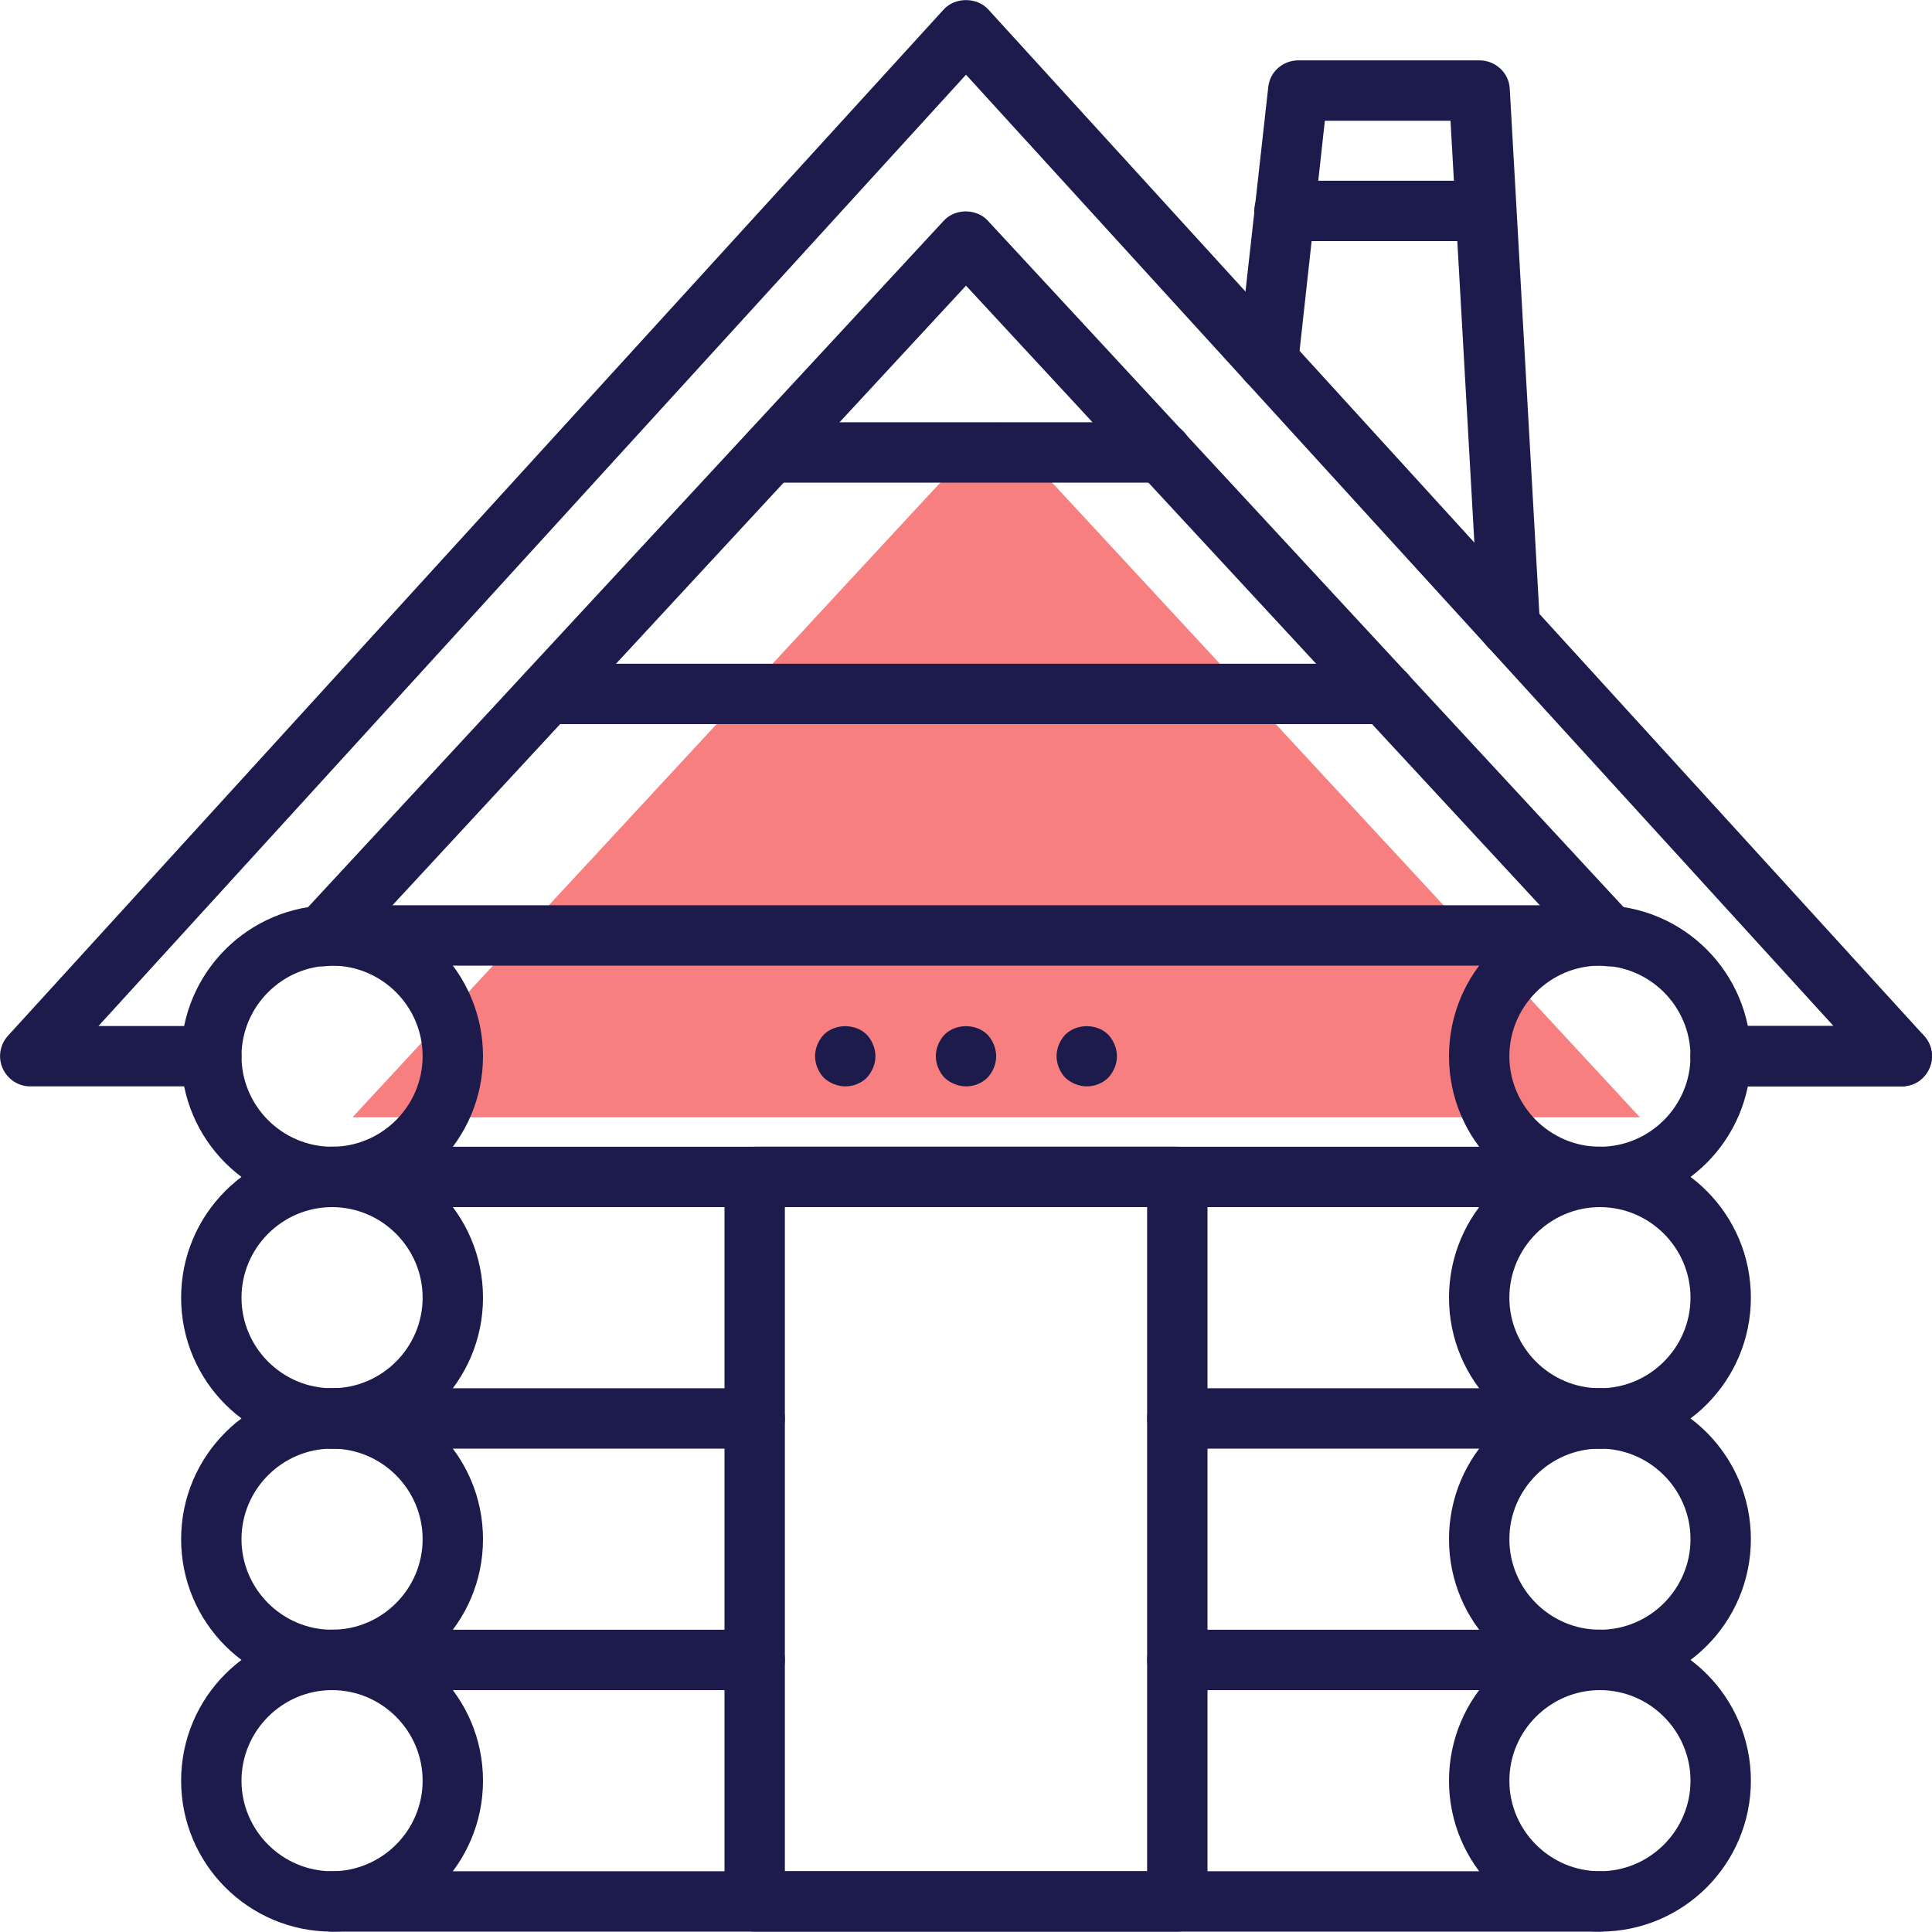 <?xml version="1.0" encoding="utf-8"?>
<!-- Generator: Adobe Illustrator 24.0.1, SVG Export Plug-In . SVG Version: 6.00 Build 0)  -->
<svg version="1.1" id="Capa_1" xmlns="http://www.w3.org/2000/svg" xmlns:xlink="http://www.w3.org/1999/xlink" x="0px" y="0px"
	 viewBox="0 0 512 512" style="enable-background:new 0 0 512 512;" xml:space="preserve">
<style type="text/css">
	.st0{fill:#F77F7F;}
	.st1{fill:#1D1B4C;}
</style>
<polygon class="st0" points="93.5,296.1 93.5,296 264,111.9 434.5,296 434.5,296.1 "/>
<g>
	<path class="st1" d="M426.5,256.1c-2.6,0-5-1.2-6.4-3.2L256,75.7L91.7,253.2c-1.5,1.8-3.7,2.9-6.2,2.9c-4.4,0-8-3.5-8-8V248
		c0-2,0.8-4,2.1-5.4L250.1,58.5c3-3.3,8.7-3.3,11.7,0l170.5,184.1c1.4,1.5,2.1,3.4,2.1,5.4C434.5,252.4,430.9,256.1,426.5,256.1z"/>
	<path class="st1" d="M88,511.9c-22.1,0-40-17.9-40-40s17.9-40,40-40s40,17.9,40,40S110.1,511.9,88,511.9z M88,447.9
		c-13.2,0-24,10.8-24,24s10.8,24,24,24s24-10.8,24-24S101.2,447.9,88,447.9z"/>
	<path class="st1" d="M88,447.9c-22.1,0-40-17.9-40-40s17.9-40,40-40s40,17.9,40,40S110.1,447.9,88,447.9z M88,383.9
		c-13.2,0-24,10.8-24,24s10.8,24,24,24s24-10.8,24-24S101.2,383.9,88,383.9z"/>
	<path class="st1" d="M88,383.9c-22.1,0-40-17.9-40-40s17.9-40,40-40s40,17.9,40,40S110.1,383.9,88,383.9z M88,319.9
		c-13.2,0-24,10.8-24,24s10.8,24,24,24s24-10.8,24-24S101.2,319.9,88,319.9z"/>
	<path class="st1" d="M88,319.9c-22.1,0-40-17.9-40-40s17.9-40,40-40s40,17.9,40,40S110.1,319.9,88,319.9z M88,255.9
		c-13.2,0-24,10.8-24,24s10.8,24,24,24s24-10.8,24-24S101.2,255.9,88,255.9z"/>
	<path class="st1" d="M424,511.9c-22.1,0-40-17.9-40-40s17.9-40,40-40s40,17.9,40,40S446.1,511.9,424,511.9z M424,447.9
		c-13.2,0-24,10.8-24,24s10.8,24,24,24s24-10.8,24-24S437.2,447.9,424,447.9z"/>
	<path class="st1" d="M424,447.9c-22.1,0-40-17.9-40-40s17.9-40,40-40s40,17.9,40,40S446.1,447.9,424,447.9z M424,383.9
		c-13.2,0-24,10.8-24,24s10.8,24,24,24s24-10.8,24-24S437.2,383.9,424,383.9z"/>
	<path class="st1" d="M424,383.9c-22.1,0-40-17.9-40-40s17.9-40,40-40s40,17.9,40,40S446.1,383.9,424,383.9z M424,319.9
		c-13.2,0-24,10.8-24,24s10.8,24,24,24s24-10.8,24-24S437.2,319.9,424,319.9z"/>
	<path class="st1" d="M424,319.9c-22.1,0-40-17.9-40-40s17.9-40,40-40s40,17.9,40,40S446.1,319.9,424,319.9z M424,255.9
		c-13.2,0-24,10.8-24,24s10.8,24,24,24s24-10.8,24-24S437.2,255.9,424,255.9z"/>
	<path class="st1" d="M424,511.9H88c-4.4,0-8-3.6-8-8s3.6-8,8-8h336c4.4,0,8,3.6,8,8S428.4,511.9,424,511.9z"/>
	<path class="st1" d="M424,447.9H312c-4.4,0-8-3.6-8-8s3.6-8,8-8h112c4.4,0,8,3.6,8,8S428.4,447.9,424,447.9z"/>
	<path class="st1" d="M200,447.9H88c-4.4,0-8-3.6-8-8s3.6-8,8-8h112c4.4,0,8,3.6,8,8S204.4,447.9,200,447.9z"/>
	<path class="st1" d="M424,383.9H312c-4.4,0-8-3.6-8-8s3.6-8,8-8h112c4.4,0,8,3.6,8,8S428.4,383.9,424,383.9z"/>
	<path class="st1" d="M200,383.9H88c-4.4,0-8-3.6-8-8s3.6-8,8-8h112c4.4,0,8,3.6,8,8S204.4,383.9,200,383.9z"/>
	<path class="st1" d="M424,319.9H88c-4.4,0-8-3.6-8-8s3.6-8,8-8h336c4.4,0,8,3.6,8,8S428.4,319.9,424,319.9z"/>
	<path class="st1" d="M426.4,255.9H85.6c-4.4,0-8-3.6-8-8s3.6-8,8-8h340.8c4.4,0,8,3.6,8,8S430.8,255.9,426.4,255.9z"/>
	<path class="st1" d="M367.1,191.9H144.9c-4.4,0-8-3.6-8-8s3.6-8,8-8h222.2c4.4,0,8,3.6,8,8S371.5,191.9,367.1,191.9z"/>
	<path class="st1" d="M307.8,127.9H204.2c-4.4,0-8-3.6-8-8s3.6-8,8-8h103.7c4.4,0,8,3.6,8,8S312.3,127.9,307.8,127.9z"/>
	<path class="st1" d="M312,511.9H200c-4.4,0-8-3.6-8-8v-192c0-4.4,3.6-8,8-8h112c4.4,0,8,3.6,8,8v192
		C320,508.4,316.4,511.9,312,511.9z M208,495.9h96v-176h-96L208,495.9L208,495.9z"/>
	<path class="st1" d="M400,173.9c-4.2,0-7.7-3.3-8-7.5l-7.6-134.4h-33.3L344,96.6c-0.5,4.4-4.5,7.5-8.8,7.1
		c-4.4-0.5-7.6-4.4-7.1-8.8l8-71.8c0.4-4.1,3.9-7.1,8-7.1h48c4.2,0,7.8,3.3,8,7.5l8,141.9c0.2,4.4-3.1,8.2-7.5,8.4
		C400.3,173.9,400.1,173.9,400,173.9z"/>
	<path class="st1" d="M504,287.9h-48c-4.4,0-8-3.6-8-8s3.6-8,8-8h48c4.4,0,8,3.6,8,8S508.4,287.9,504,287.9z"/>
	<path class="st1" d="M504,287.9h-48c-4.4,0-8-3.6-8-8s3.6-8,8-8h29.9L256,19.8L26.1,271.9H56c4.4,0,8,3.6,8,8s-3.6,8-8,8H8
		c-3.2,0-6-1.9-7.3-4.8c-1.3-2.9-0.7-6.3,1.4-8.6l248-272c3-3.3,8.8-3.3,11.8,0l248,272c2.1,2.3,2.7,5.7,1.4,8.6
		C510,286.1,507.2,287.9,504,287.9z"/>
	<path class="st1" d="M393.8,63.9h-53.4c-4.4,0-8-3.6-8-8s3.6-8,8-8h53.4c4.4,0,8,3.6,8,8S398.3,63.9,393.8,63.9z"/>
	<path class="st1" d="M256,287.9c-2.1,0-4.2-0.9-5.7-2.3c-1.4-1.5-2.3-3.6-2.3-5.7s0.9-4.2,2.3-5.7c3-3,8.4-3,11.4,0
		c1.4,1.5,2.3,3.6,2.3,5.7s-0.9,4.2-2.3,5.7C260.2,287.1,258.1,287.9,256,287.9z"/>
	<path class="st1" d="M288,287.9c-2.1,0-4.2-0.9-5.7-2.3c-1.4-1.5-2.3-3.6-2.3-5.7s0.9-4.2,2.3-5.7c3-3,8.4-3,11.4,0
		c1.4,1.5,2.3,3.6,2.3,5.7s-0.9,4.2-2.3,5.7C292.2,287.1,290.1,287.9,288,287.9z"/>
	<path class="st1" d="M224,287.9c-2.1,0-4.2-0.9-5.7-2.3c-1.4-1.5-2.3-3.6-2.3-5.7s0.9-4.2,2.3-5.7c3-3,8.4-3,11.4,0
		c1.4,1.5,2.3,3.6,2.3,5.7s-0.9,4.2-2.3,5.7C228.2,287.1,226.1,287.9,224,287.9z"/>
</g>
</svg>
